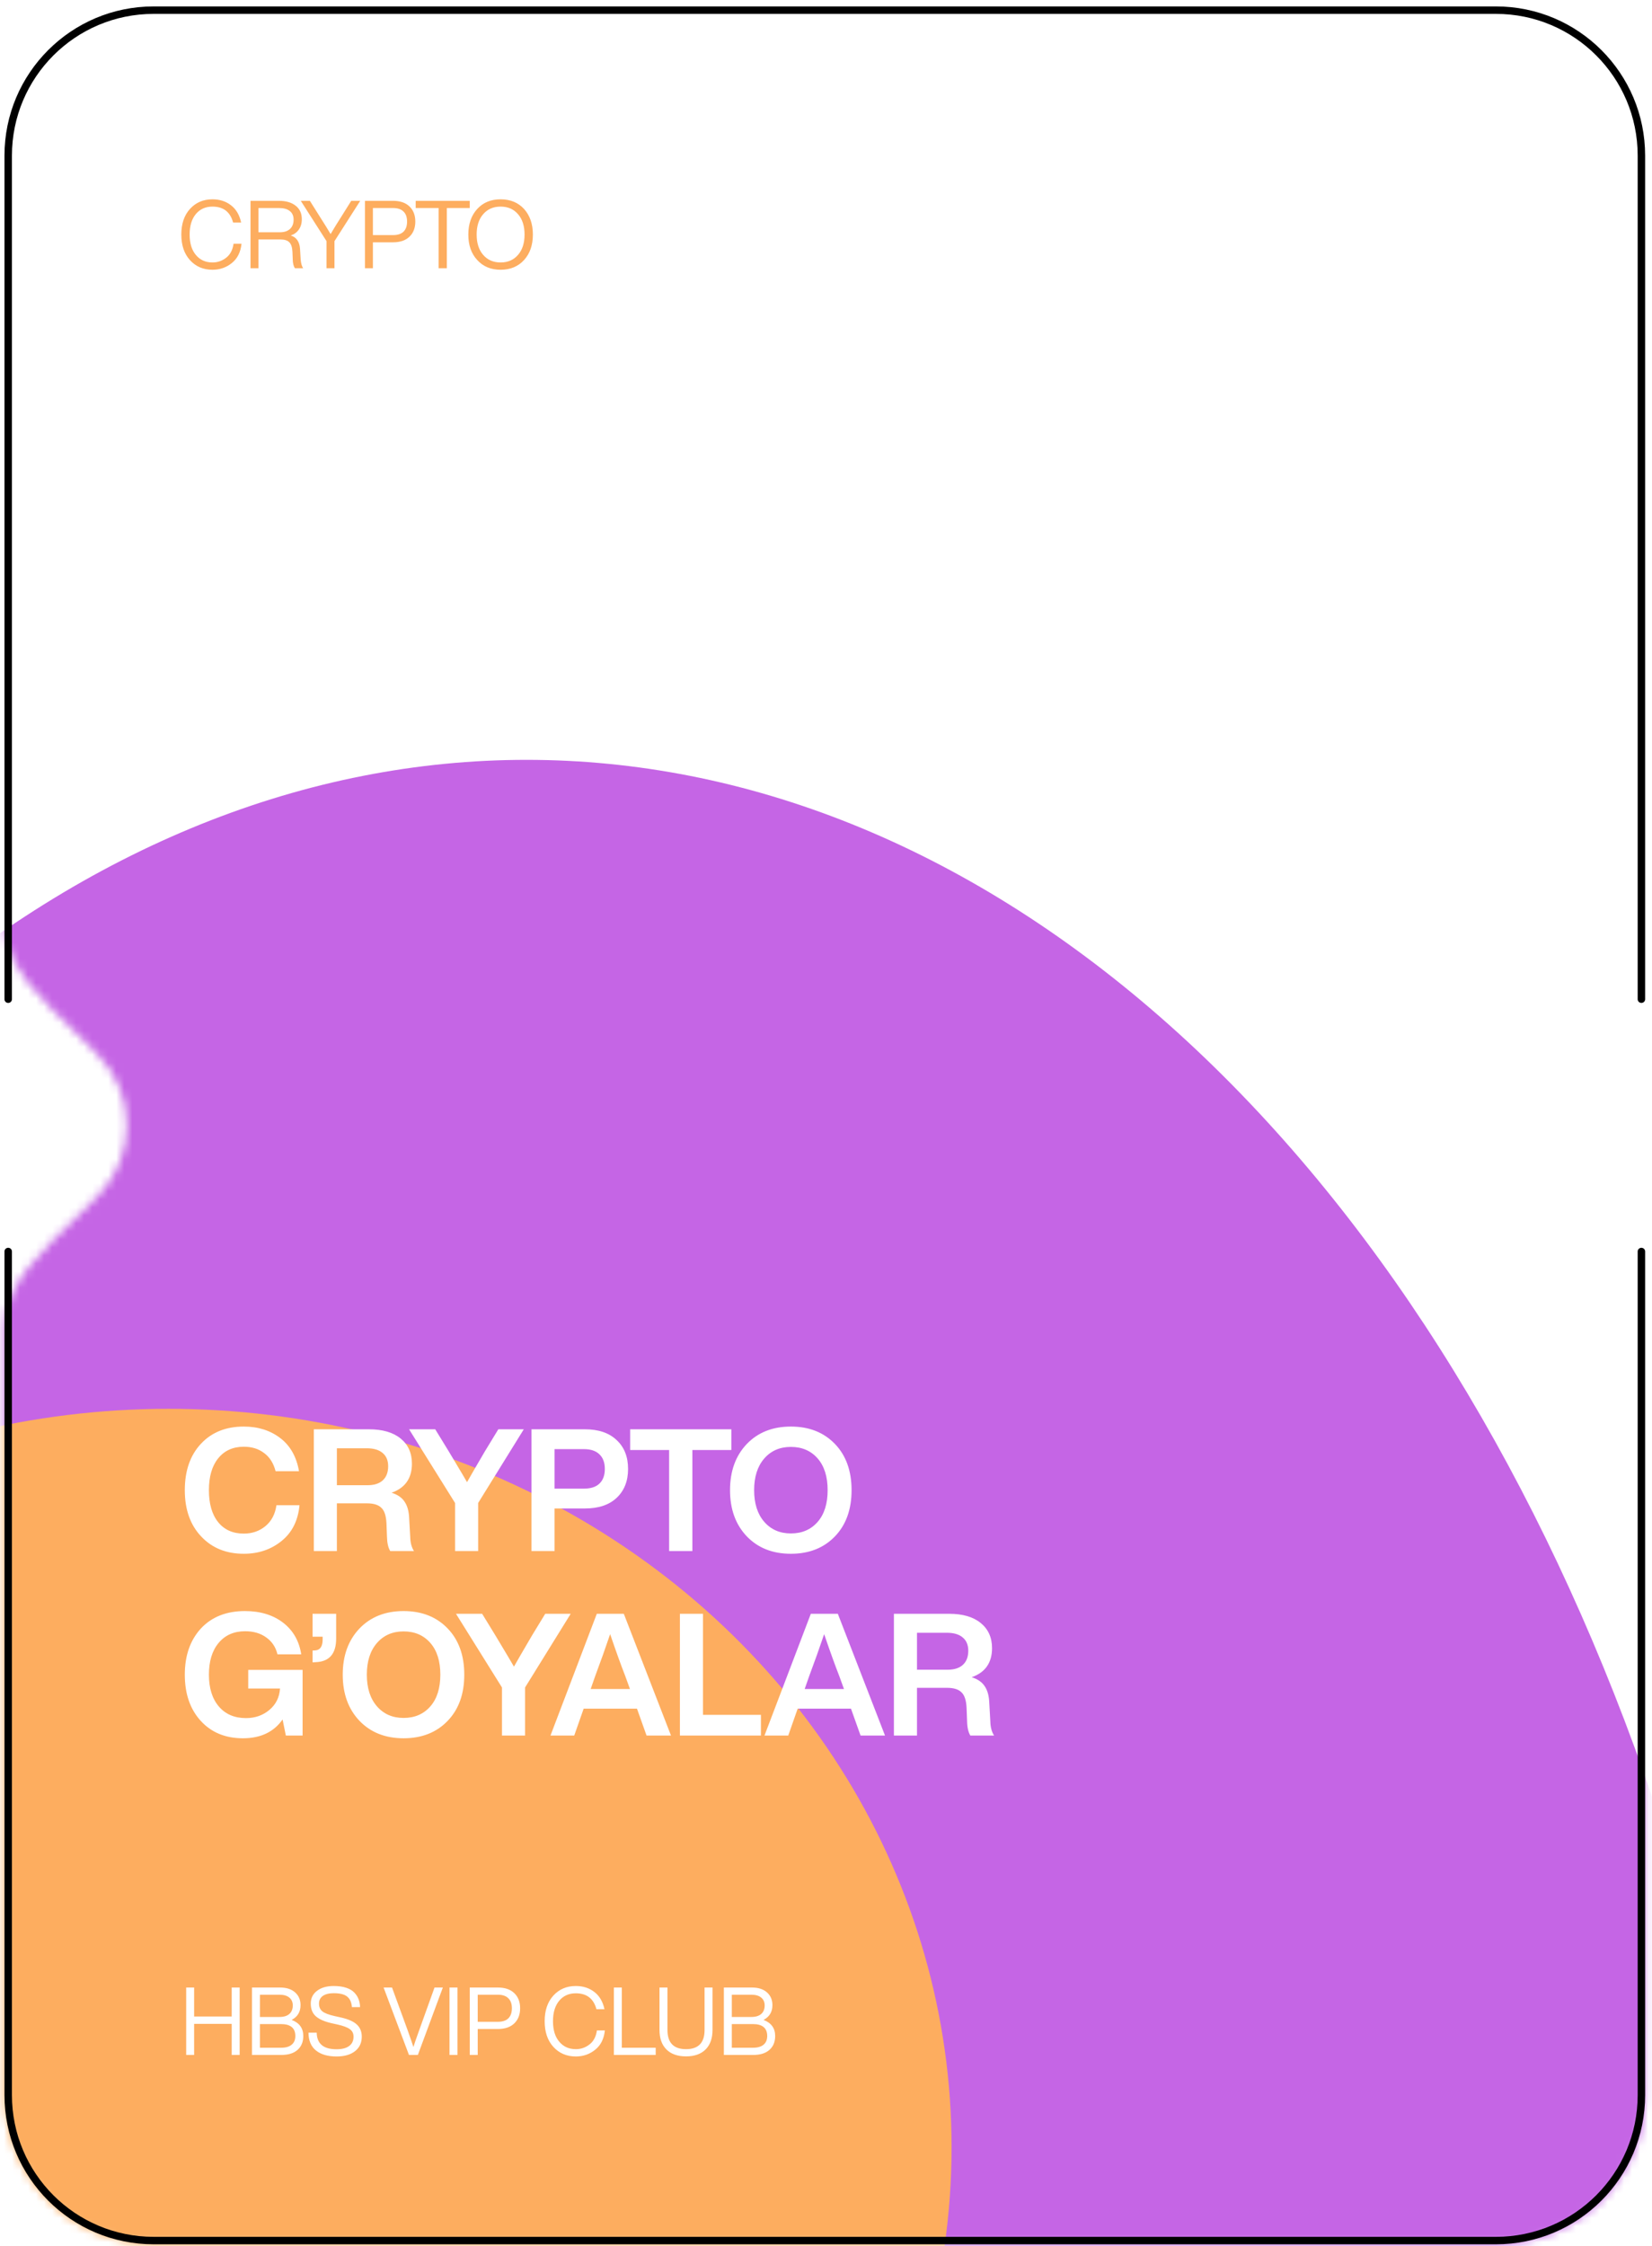 <?xml version="1.0" encoding="UTF-8"?> <svg xmlns="http://www.w3.org/2000/svg" width="206" height="280" viewBox="0 0 206 280" fill="none"><mask id="mask0_124_374" style="mask-type:alpha" maskUnits="userSpaceOnUse" x="0" y="0" width="206" height="280"><path fill-rule="evenodd" clip-rule="evenodd" d="M0.558 19.4C0.558 9.128 8.885 0.801 19.156 0.801H186.545C196.817 0.801 205.143 9.128 205.143 19.4V115.199C205.143 120.621 200.134 124.842 196.3 128.676L193.51 131.466C188.636 136.34 188.636 144.243 193.51 149.117L196.3 151.907C200.134 155.741 205.143 159.962 205.143 165.385V261.183C205.143 271.455 196.817 279.782 186.545 279.782H19.156C8.885 279.782 0.558 271.455 0.558 261.183V165.349C0.558 159.942 5.542 155.731 9.366 151.907L12.155 149.117C17.03 144.243 17.03 136.34 12.155 131.466L9.366 128.676C5.542 124.853 0.558 120.641 0.558 115.234V19.4Z" fill="#D9D9D9"></path></mask><g mask="url(#mask0_124_374)"><g filter="url(#filter0_f_124_374)"><ellipse cx="65.653" cy="334.183" rx="158.089" ry="239.458" fill="#C565E5"></ellipse></g><g filter="url(#filter1_f_124_374)"><ellipse cx="21.016" cy="267.693" rx="97.643" ry="92.064" fill="#FDAD5F"></ellipse></g></g><path fill-rule="evenodd" clip-rule="evenodd" d="M186.545 1.731H19.156C9.398 1.731 1.488 9.642 1.488 19.4V124.573C1.488 124.834 1.266 125.039 1.005 125.029C0.758 125.02 0.558 124.82 0.558 124.573V19.4C0.558 9.128 8.885 0.801 19.156 0.801H186.545C196.817 0.801 205.143 9.128 205.143 19.4V124.571C205.143 124.819 204.942 125.019 204.695 125.028C204.435 125.037 204.214 124.832 204.214 124.571V19.4C204.214 9.642 196.303 1.731 186.545 1.731ZM204.695 155.555C204.435 155.547 204.214 155.751 204.214 156.012V261.183C204.214 270.941 196.303 278.852 186.545 278.852H19.156C9.398 278.852 1.488 270.941 1.488 261.183V156.01C1.488 155.75 1.266 155.545 1.005 155.554C0.758 155.563 0.558 155.763 0.558 156.01V261.183C0.558 271.455 8.885 279.782 19.156 279.782H186.545C196.817 279.782 205.143 271.455 205.143 261.183V156.012C205.143 155.764 204.942 155.564 204.695 155.555Z" fill="black"></path><path d="M30.399 193.7C28.211 193.7 26.442 192.983 25.092 191.547C23.727 190.112 23.045 188.186 23.045 185.771C23.045 183.34 23.72 181.408 25.07 179.973C26.406 178.551 28.182 177.841 30.399 177.841C32.176 177.841 33.689 178.317 34.94 179.269C36.19 180.221 36.972 181.6 37.285 183.404H34.364C34.108 182.41 33.632 181.657 32.936 181.145C32.254 180.619 31.408 180.356 30.399 180.356C29.049 180.356 27.983 180.839 27.202 181.806C26.434 182.758 26.051 184.079 26.051 185.771C26.051 187.476 26.434 188.805 27.202 189.757C27.969 190.709 29.035 191.185 30.399 191.185C31.451 191.185 32.353 190.872 33.106 190.247C33.86 189.622 34.314 188.755 34.471 187.646H37.348C37.164 189.579 36.41 191.071 35.089 192.123C33.782 193.174 32.218 193.7 30.399 193.7ZM51.025 189.33L51.153 191.59C51.167 192.315 51.324 192.904 51.622 193.359H48.659C48.403 192.933 48.268 192.329 48.254 191.547L48.19 189.885C48.147 188.961 47.934 188.321 47.551 187.966C47.181 187.597 46.584 187.412 45.76 187.412H42.008V193.359H39.131V178.182H46.016C47.707 178.182 49.021 178.566 49.959 179.333C50.897 180.1 51.366 181.145 51.366 182.467C51.366 184.286 50.521 185.493 48.83 186.09C49.597 186.332 50.144 186.716 50.471 187.241C50.812 187.753 50.997 188.449 51.025 189.33ZM42.008 180.548V185.152H45.845C46.655 185.152 47.281 184.953 47.721 184.556C48.176 184.143 48.403 183.554 48.403 182.786C48.403 182.062 48.169 181.507 47.7 181.124C47.245 180.74 46.591 180.548 45.739 180.548H42.008ZM60.476 180.91L62.139 178.182H65.315L59.624 187.369V193.359H56.746V187.369L51.012 178.182H54.273L55.957 180.932C57.321 183.205 58.082 184.484 58.238 184.769C58.622 184.087 59.368 182.8 60.476 180.91ZM66.276 178.182H72.948C74.639 178.182 75.953 178.63 76.891 179.525C77.843 180.406 78.319 181.607 78.319 183.127C78.319 184.634 77.843 185.834 76.891 186.73C75.953 187.611 74.639 188.051 72.948 188.051H69.153V193.359H66.276V178.182ZM69.153 185.579H72.82C73.658 185.579 74.298 185.373 74.738 184.961C75.193 184.534 75.42 183.923 75.42 183.127C75.42 182.332 75.193 181.72 74.738 181.294C74.298 180.868 73.658 180.655 72.82 180.655H69.153V185.579ZM78.578 178.182H91.197V180.761H86.337V193.359H83.438V180.761H78.578V178.182ZM104.121 191.526C102.728 192.975 100.895 193.7 98.621 193.7C96.347 193.7 94.514 192.975 93.121 191.526C91.729 190.062 91.032 188.144 91.032 185.771C91.032 183.397 91.729 181.479 93.121 180.015C94.514 178.566 96.347 177.841 98.621 177.841C100.895 177.841 102.728 178.566 104.121 180.015C105.499 181.45 106.188 183.369 106.188 185.771C106.188 188.172 105.499 190.091 104.121 191.526ZM94.038 185.771C94.038 187.433 94.457 188.748 95.296 189.714C96.134 190.68 97.243 191.164 98.621 191.164C100.014 191.164 101.129 190.68 101.968 189.714C102.792 188.762 103.204 187.447 103.204 185.771C103.204 184.094 102.792 182.779 101.968 181.827C101.129 180.861 100.014 180.378 98.621 180.378C97.243 180.378 96.134 180.861 95.296 181.827C94.457 182.793 94.038 184.108 94.038 185.771ZM30.953 210.497V208.174H37.732V216.359H35.643L35.238 214.355C34.144 215.919 32.495 216.7 30.293 216.7C28.104 216.7 26.349 215.975 25.028 214.526C23.706 213.076 23.045 211.158 23.045 208.771C23.045 206.383 23.72 204.458 25.07 202.994C26.42 201.559 28.246 200.841 30.549 200.841C32.453 200.841 34.037 201.324 35.302 202.29C36.553 203.257 37.306 204.571 37.562 206.234H34.599C34.386 205.339 33.916 204.635 33.192 204.124C32.481 203.612 31.607 203.356 30.57 203.356C29.177 203.356 28.076 203.839 27.266 204.806C26.456 205.772 26.051 207.094 26.051 208.771C26.051 210.447 26.463 211.769 27.287 212.735C28.111 213.702 29.241 214.185 30.676 214.185C31.813 214.185 32.787 213.844 33.597 213.162C34.407 212.48 34.847 211.591 34.918 210.497H30.953ZM38.975 204.038V201.182H41.917V204.273C41.917 206.177 41.057 207.158 39.337 207.214L38.975 207.236V205.765L39.316 205.744C39.927 205.701 40.233 205.246 40.233 204.379V204.038H38.975ZM55.826 214.526C54.433 215.975 52.6 216.7 50.326 216.7C48.053 216.7 46.219 215.975 44.827 214.526C43.434 213.062 42.738 211.144 42.738 208.771C42.738 206.397 43.434 204.479 44.827 203.015C46.219 201.566 48.053 200.841 50.326 200.841C52.6 200.841 54.433 201.566 55.826 203.015C57.204 204.45 57.894 206.369 57.894 208.771C57.894 211.172 57.204 213.091 55.826 214.526ZM45.743 208.771C45.743 210.433 46.163 211.748 47.001 212.714C47.84 213.68 48.948 214.164 50.326 214.164C51.719 214.164 52.835 213.68 53.673 212.714C54.497 211.762 54.909 210.447 54.909 208.771C54.909 207.094 54.497 205.779 53.673 204.827C52.835 203.861 51.719 203.378 50.326 203.378C48.948 203.378 47.84 203.861 47.001 204.827C46.163 205.793 45.743 207.108 45.743 208.771ZM66.326 203.91L67.988 201.182H71.165L65.473 210.369V216.359H62.595V210.369L56.861 201.182H60.123L61.807 203.932C63.171 206.205 63.931 207.484 64.088 207.769C64.471 207.087 65.217 205.8 66.326 203.91ZM83.671 216.359H80.623L79.43 213.012H72.779L71.606 216.359H68.644L74.42 201.182H77.788L83.671 216.359ZM74.228 208.92L73.653 210.561H78.555L77.959 208.92C77.461 207.655 76.836 205.921 76.083 203.719C75.486 205.481 74.868 207.214 74.228 208.92ZM87.659 201.182V213.78H94.885V216.359H84.782V201.182H87.659ZM110.358 216.359H107.31L106.116 213.012H99.466L98.293 216.359H95.33L101.107 201.182H104.475L110.358 216.359ZM100.915 208.92L100.34 210.561H105.242L104.646 208.92C104.148 207.655 103.523 205.921 102.77 203.719C102.173 205.481 101.555 207.214 100.915 208.92ZM123.363 212.33L123.491 214.59C123.505 215.315 123.661 215.904 123.96 216.359H120.997C120.741 215.933 120.606 215.329 120.592 214.547L120.528 212.885C120.485 211.961 120.272 211.321 119.888 210.966C119.519 210.597 118.922 210.412 118.098 210.412H114.346V216.359H111.468V201.182H118.354C120.045 201.182 121.359 201.566 122.297 202.333C123.235 203.1 123.704 204.145 123.704 205.467C123.704 207.286 122.858 208.493 121.167 209.09C121.935 209.332 122.482 209.716 122.809 210.241C123.15 210.753 123.335 211.449 123.363 212.33ZM114.346 203.548V208.152H118.183C118.993 208.152 119.618 207.953 120.059 207.556C120.514 207.143 120.741 206.554 120.741 205.786C120.741 205.062 120.507 204.507 120.038 204.124C119.583 203.74 118.929 203.548 118.077 203.548H114.346Z" fill="white"></path><path d="M28.893 251.385V247.773H29.884V256.177H28.893V252.306H24.207V256.177H23.216V247.773H24.207V251.385H28.893ZM36.368 251.81C37.336 252.18 37.819 252.849 37.819 253.816C37.819 254.548 37.58 255.127 37.1 255.551C36.627 255.968 35.959 256.177 35.093 256.177H31.422V247.773H34.916C35.727 247.773 36.356 247.978 36.804 248.387C37.253 248.788 37.477 249.316 37.477 249.969C37.477 250.811 37.107 251.424 36.368 251.81ZM34.845 248.67H32.414V251.444H34.845C35.388 251.444 35.801 251.318 36.084 251.066C36.368 250.815 36.509 250.46 36.509 250.004C36.509 249.587 36.364 249.26 36.073 249.024C35.789 248.788 35.38 248.67 34.845 248.67ZM32.414 255.28H35.046C35.628 255.28 36.069 255.154 36.368 254.902C36.675 254.65 36.828 254.289 36.828 253.816C36.828 252.825 36.23 252.329 35.034 252.329H32.414V255.28ZM41.961 256.366C40.867 256.366 40.013 256.118 39.399 255.622C38.785 255.127 38.475 254.387 38.467 253.403H39.494C39.517 254.78 40.34 255.469 41.961 255.469C42.645 255.469 43.168 255.335 43.53 255.068C43.9 254.8 44.085 254.41 44.085 253.899C44.085 253.498 43.932 253.187 43.625 252.967C43.326 252.738 42.798 252.542 42.043 252.376L41.3 252.211C40.45 252.014 39.812 251.731 39.387 251.361C38.962 250.984 38.75 250.456 38.75 249.78C38.75 249.111 39.01 248.58 39.529 248.186C40.048 247.785 40.745 247.584 41.618 247.584C42.208 247.584 42.72 247.655 43.153 247.797C43.593 247.939 43.935 248.139 44.179 248.399C44.423 248.651 44.6 248.926 44.711 249.225C44.829 249.524 44.892 249.855 44.899 250.216H43.884C43.837 249.618 43.64 249.182 43.294 248.906C42.956 248.623 42.397 248.481 41.618 248.481C41.028 248.481 40.572 248.596 40.249 248.824C39.934 249.052 39.777 249.371 39.777 249.78C39.777 250.189 39.915 250.508 40.19 250.736C40.458 250.964 40.977 251.165 41.748 251.338L42.492 251.503C43.42 251.708 44.089 252.003 44.498 252.388C44.907 252.766 45.112 253.27 45.112 253.899C45.112 254.662 44.833 255.264 44.274 255.705C43.715 256.146 42.944 256.366 41.961 256.366ZM52.272 253.096L54.184 247.773H55.222L52.106 256.177H50.997L47.834 247.773H48.884L50.831 253.096C51.186 254.096 51.426 254.792 51.551 255.186C51.669 254.792 51.91 254.096 52.272 253.096ZM57.046 256.177H56.054V247.773H57.046V256.177ZM58.578 247.773H62.072C62.961 247.773 63.646 248.005 64.126 248.47C64.614 248.934 64.858 249.563 64.858 250.358C64.858 251.153 64.614 251.782 64.126 252.247C63.646 252.711 62.961 252.943 62.072 252.943H59.57V256.177H58.578V247.773ZM59.57 252.046H62.072C62.654 252.046 63.091 251.904 63.382 251.621C63.681 251.33 63.831 250.909 63.831 250.358C63.831 249.807 63.681 249.39 63.382 249.107C63.091 248.816 62.654 248.67 62.072 248.67H59.57V252.046ZM71.801 256.366C70.66 256.366 69.728 255.968 69.004 255.174C68.28 254.379 67.918 253.313 67.918 251.975C67.918 250.637 68.28 249.571 69.004 248.777C69.728 247.982 70.66 247.584 71.801 247.584C72.706 247.584 73.477 247.832 74.115 248.328C74.752 248.816 75.173 249.532 75.377 250.476H74.374C74.02 249.154 73.162 248.493 71.801 248.493C70.944 248.493 70.255 248.8 69.736 249.414C69.216 250.036 68.957 250.889 68.957 251.975C68.957 253.061 69.216 253.911 69.736 254.525C70.255 255.146 70.944 255.457 71.801 255.457C72.446 255.457 73.021 255.256 73.524 254.855C74.02 254.47 74.323 253.891 74.433 253.12H75.425C75.314 254.167 74.917 254.965 74.233 255.516C73.54 256.083 72.73 256.366 71.801 256.366ZM77.54 247.773V255.28H81.765V256.177H76.548V247.773H77.54ZM88.849 253.061C88.849 254.108 88.562 254.918 87.987 255.492C87.413 256.067 86.599 256.354 85.544 256.354C84.49 256.354 83.675 256.067 83.101 255.492C82.526 254.918 82.239 254.108 82.239 253.061V247.773H83.231V253.061C83.231 254.658 84.002 255.457 85.544 255.457C87.086 255.457 87.858 254.658 87.858 253.061V247.773H88.849V253.061ZM95.21 251.81C96.178 252.18 96.662 252.849 96.662 253.816C96.662 254.548 96.422 255.127 95.942 255.551C95.469 255.968 94.801 256.177 93.935 256.177H90.264V247.773H93.758C94.569 247.773 95.198 247.978 95.647 248.387C96.095 248.788 96.319 249.316 96.319 249.969C96.319 250.811 95.95 251.424 95.21 251.81ZM93.687 248.67H91.256V251.444H93.687C94.23 251.444 94.643 251.318 94.927 251.066C95.21 250.815 95.352 250.46 95.352 250.004C95.352 249.587 95.206 249.26 94.915 249.024C94.632 248.788 94.222 248.67 93.687 248.67ZM91.256 255.28H93.888C94.47 255.28 94.911 255.154 95.21 254.902C95.517 254.65 95.67 254.289 95.67 253.816C95.67 252.825 95.072 252.329 93.876 252.329H91.256V255.28Z" fill="white"></path><path d="M26.492 33.629C25.352 33.629 24.419 33.232 23.695 32.437C22.971 31.642 22.609 30.576 22.609 29.238C22.609 27.901 22.971 26.834 23.695 26.04C24.419 25.245 25.352 24.848 26.492 24.848C27.397 24.848 28.169 25.096 28.806 25.591C29.443 26.079 29.864 26.795 30.069 27.739H29.066C28.711 26.417 27.854 25.756 26.492 25.756C25.635 25.756 24.946 26.063 24.427 26.677C23.908 27.299 23.648 28.152 23.648 29.238C23.648 30.324 23.908 31.174 24.427 31.788C24.946 32.409 25.635 32.72 26.492 32.72C27.138 32.72 27.712 32.52 28.216 32.118C28.711 31.733 29.014 31.154 29.125 30.383H30.116C30.006 31.43 29.608 32.228 28.924 32.779C28.231 33.346 27.421 33.629 26.492 33.629ZM37.412 31.009L37.495 32.366C37.534 32.838 37.636 33.196 37.802 33.44H36.775C36.602 33.188 36.511 32.815 36.503 32.319L36.468 31.422C36.444 30.855 36.319 30.454 36.09 30.218C35.862 29.974 35.488 29.852 34.969 29.852H32.231V33.44H31.239V25.037H34.792C35.657 25.037 36.346 25.237 36.858 25.638C37.377 26.04 37.636 26.602 37.636 27.326C37.636 27.838 37.511 28.27 37.259 28.625C37.015 28.971 36.681 29.215 36.256 29.356C36.964 29.577 37.349 30.128 37.412 31.009ZM32.231 28.955H34.91C35.437 28.955 35.85 28.821 36.149 28.554C36.456 28.278 36.61 27.889 36.61 27.385C36.61 26.905 36.448 26.543 36.126 26.299C35.811 26.055 35.366 25.933 34.792 25.933H32.231V28.955ZM42.571 26.996L43.798 25.037H44.92L41.709 30.064V33.44H40.718V30.064L37.507 25.037H38.64L39.88 27.008C40.415 27.842 40.863 28.566 41.225 29.179C41.729 28.329 42.177 27.602 42.571 26.996ZM45.509 25.037H49.003C49.892 25.037 50.576 25.269 51.056 25.733C51.544 26.197 51.788 26.827 51.788 27.621C51.788 28.416 51.544 29.046 51.056 29.51C50.576 29.974 49.892 30.206 49.003 30.206H46.5V33.44H45.509V25.037ZM46.5 29.309H49.003C49.585 29.309 50.022 29.168 50.313 28.884C50.612 28.593 50.761 28.172 50.761 27.621C50.761 27.07 50.612 26.654 50.313 26.37C50.022 26.079 49.585 25.933 49.003 25.933H46.5V29.309ZM51.836 25.037H58.575V25.933H55.719V33.44H54.692V25.933H51.836V25.037ZM65.351 32.413C64.611 33.224 63.635 33.629 62.423 33.629C61.212 33.629 60.24 33.224 59.508 32.413C58.768 31.619 58.399 30.56 58.399 29.238C58.399 27.924 58.768 26.862 59.508 26.052C60.24 25.249 61.212 24.848 62.423 24.848C63.635 24.848 64.611 25.249 65.351 26.052C66.082 26.87 66.448 27.932 66.448 29.238C66.448 30.552 66.082 31.611 65.351 32.413ZM60.252 31.776C60.795 32.406 61.519 32.72 62.423 32.72C63.328 32.72 64.052 32.406 64.595 31.776C65.138 31.154 65.41 30.308 65.41 29.238C65.41 28.168 65.138 27.322 64.595 26.701C64.052 26.071 63.328 25.756 62.423 25.756C61.519 25.756 60.795 26.071 60.252 26.701C59.709 27.322 59.437 28.168 59.437 29.238C59.437 30.308 59.709 31.154 60.252 31.776Z" fill="#FDAD5F"></path><defs><filter id="filter0_f_124_374" x="-278.423" y="-91.262" width="688.152" height="850.891" filterUnits="userSpaceOnUse" color-interpolation-filters="sRGB"><feFlood flood-opacity="0" result="BackgroundImageFix"></feFlood><feBlend mode="normal" in="SourceGraphic" in2="BackgroundImageFix" result="shape"></feBlend><feGaussianBlur stdDeviation="92.994" result="effect1_foregroundBlur_124_374"></feGaussianBlur></filter><filter id="filter1_f_124_374" x="-206.819" y="45.438" width="455.669" height="444.509" filterUnits="userSpaceOnUse" color-interpolation-filters="sRGB"><feFlood flood-opacity="0" result="BackgroundImageFix"></feFlood><feBlend mode="normal" in="SourceGraphic" in2="BackgroundImageFix" result="shape"></feBlend><feGaussianBlur stdDeviation="65.096" result="effect1_foregroundBlur_124_374"></feGaussianBlur></filter></defs></svg> 